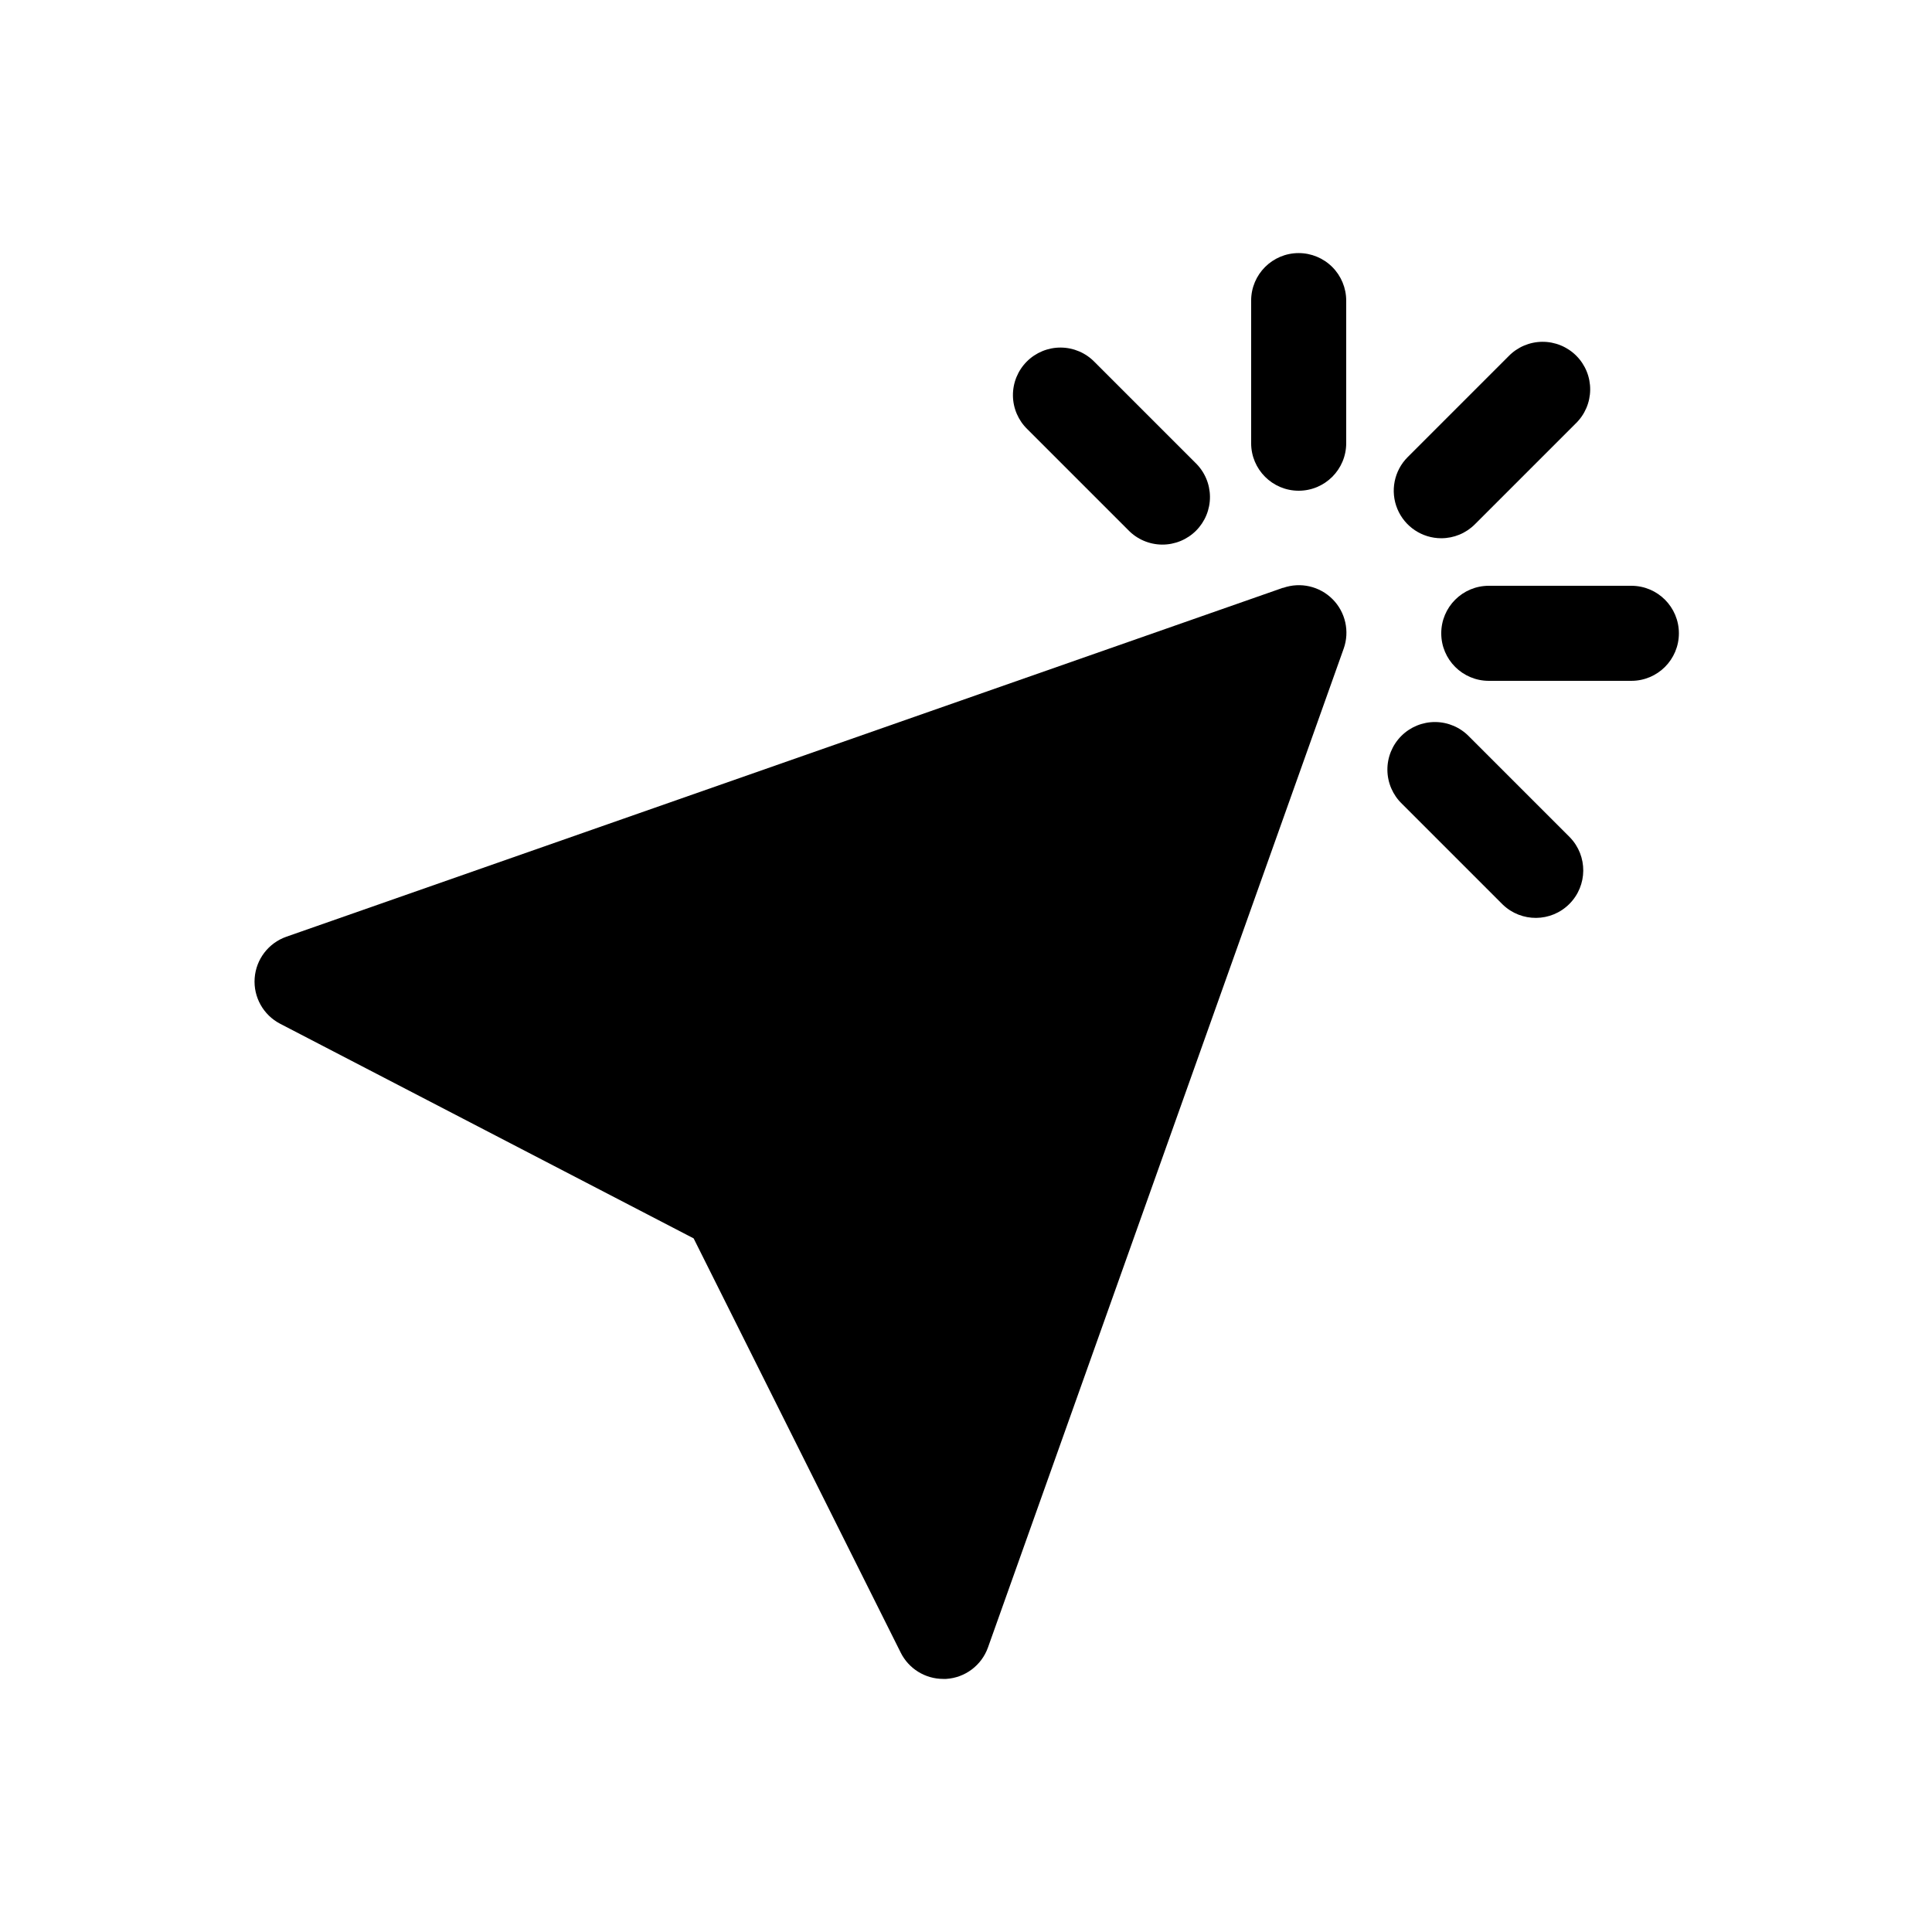 <?xml version="1.0" encoding="UTF-8"?>
<!-- Uploaded to: ICON Repo, www.iconrepo.com, Generator: ICON Repo Mixer Tools -->
<svg fill="#000000" width="800px" height="800px" version="1.1" viewBox="144 144 512 512" xmlns="http://www.w3.org/2000/svg">
 <g>
  <path d="m484 299.77-264.11 92.473c-4.742 1.66-8.043 5.981-8.402 10.992-0.359 5.008 2.297 9.754 6.754 12.07l109.58 56.879 54.879 109.78h-0.004c2.133 4.266 6.492 6.965 11.262 6.965h0.77c5.031-0.305 9.398-3.586 11.094-8.336l94.262-264.69 0.004-0.004c1.625-4.57 0.48-9.668-2.941-13.105-3.422-3.441-8.516-4.609-13.094-3.004z"/>
  <path d="m488.16 211.07c-6.953 0-12.594 5.641-12.594 12.594v37.785c0 6.957 5.641 12.598 12.594 12.598 6.957 0 12.598-5.641 12.598-12.598v-37.785c0-3.34-1.328-6.543-3.691-8.906-2.359-2.359-5.566-3.688-8.906-3.688z"/>
  <path d="m525.95 286.64c3.344 0 6.547-1.328 8.906-3.691l26.715-26.715v0.004c2.43-2.348 3.816-5.574 3.844-8.953 0.031-3.379-1.297-6.625-3.688-9.016-2.391-2.387-5.637-3.715-9.016-3.688-3.379 0.031-6.602 1.414-8.949 3.844l-26.715 26.715c-3.602 3.602-4.68 9.02-2.731 13.727 1.949 4.703 6.543 7.773 11.633 7.773z"/>
  <path d="m533.33 339.19c-2.348-2.43-5.57-3.812-8.949-3.844-3.379-0.027-6.629 1.301-9.016 3.688-2.391 2.391-3.719 5.641-3.691 9.016 0.031 3.379 1.418 6.606 3.848 8.953l26.715 26.715v-0.004c4.941 4.773 12.797 4.707 17.656-0.152 4.856-4.859 4.926-12.715 0.152-17.656z"/>
  <path d="m443 284.48c2.344 2.43 5.57 3.812 8.949 3.844 3.379 0.027 6.625-1.301 9.016-3.688 2.387-2.391 3.719-5.641 3.688-9.016-0.027-3.379-1.414-6.606-3.844-8.953l-26.715-26.715c-2.348-2.43-5.57-3.812-8.949-3.844-3.379-0.027-6.629 1.301-9.016 3.688-2.391 2.391-3.719 5.641-3.691 9.016 0.031 3.379 1.418 6.606 3.848 8.953z"/>
  <path d="m576.33 299.24h-37.785c-6.957 0-12.598 5.637-12.598 12.594s5.641 12.594 12.598 12.594h37.785c6.957 0 12.594-5.637 12.594-12.594s-5.637-12.594-12.594-12.594z"/>
 </g>
</svg>